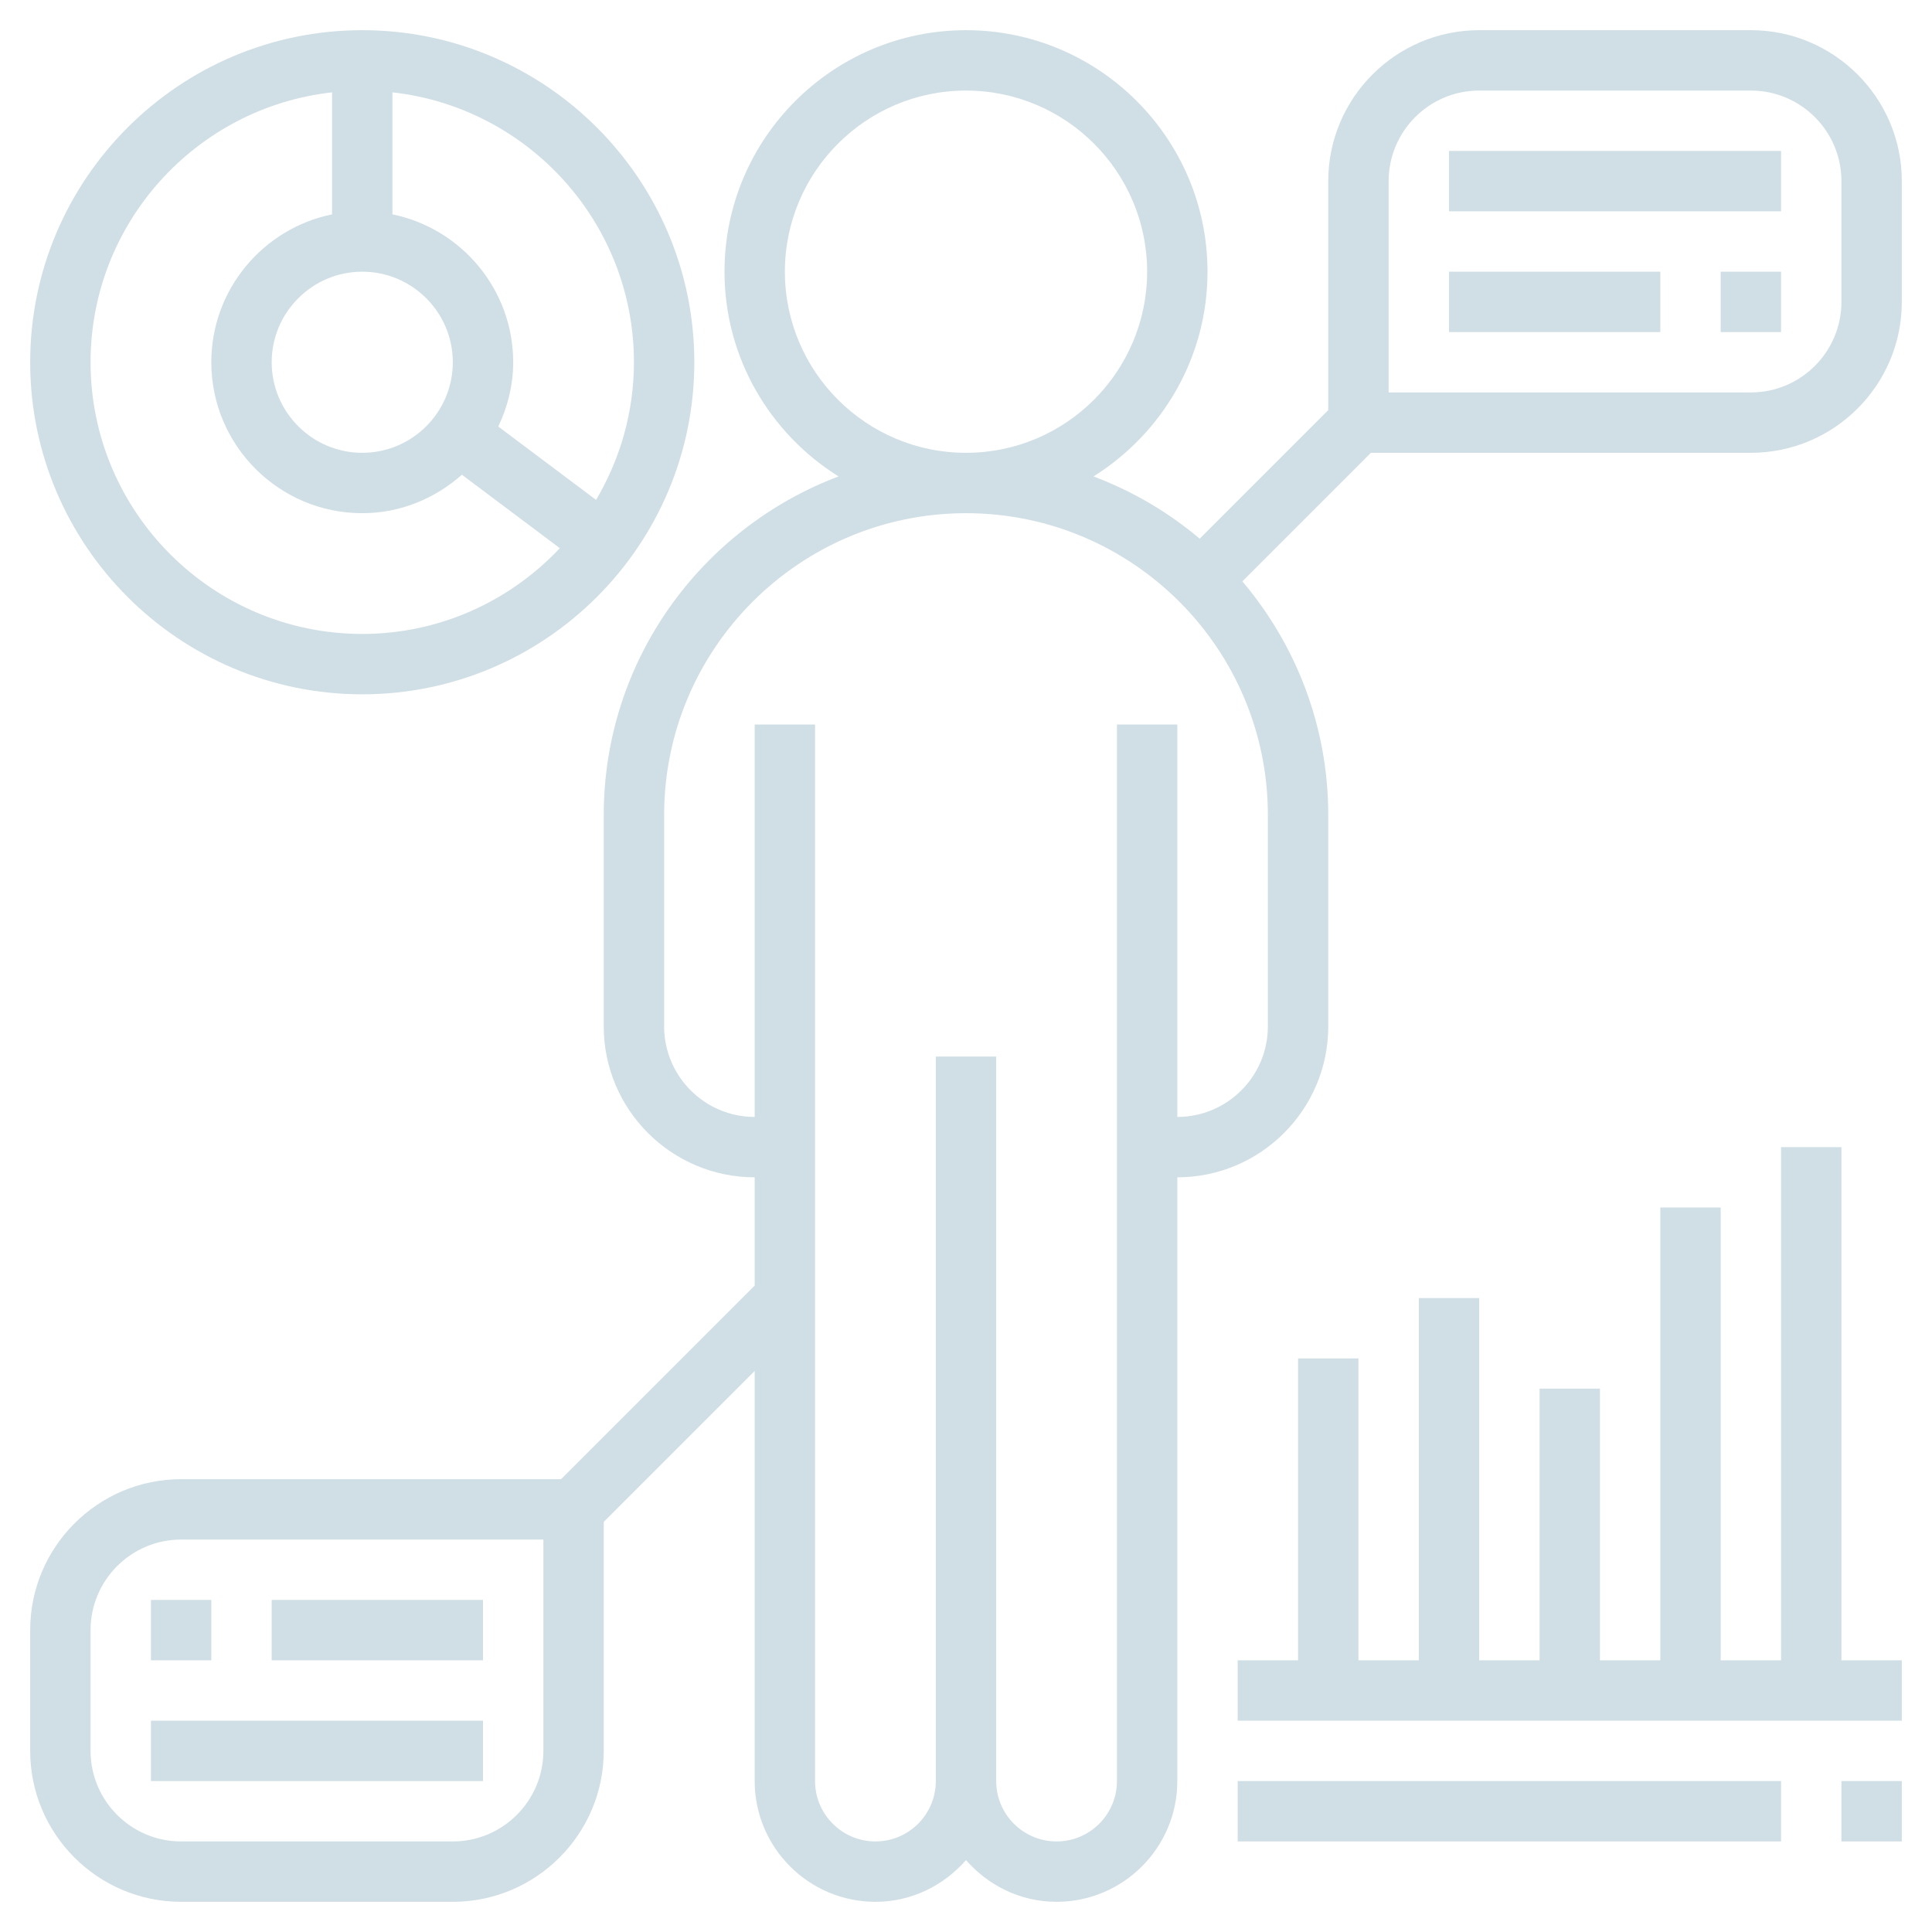 <?xml version="1.0" encoding="UTF-8"?> <svg xmlns="http://www.w3.org/2000/svg" id="Layer_3" height="512px" viewBox="0 0 64 64" width="512px" class=""> <g> <path d="m58 1h-9c-2.757 0-5 2.243-5 5v7.586l-4.259 4.259c-1.036-.878-2.225-1.575-3.518-2.063 2.263-1.415 3.777-3.922 3.777-6.782 0-4.411-3.589-8-8-8s-8 3.589-8 8c0 2.86 1.514 5.367 3.777 6.782-4.536 1.714-7.777 6.089-7.777 11.218v7c0 2.757 2.243 5 5 5v3.586l-6.414 6.414h-12.586c-2.757 0-5 2.243-5 5v4c0 2.757 2.243 5 5 5h9c2.757 0 5-2.243 5-5v-7.586l5-5v13.586c0 2.206 1.794 4 4 4 1.2 0 2.266-.542 3-1.382.734.84 1.8 1.382 3 1.382 2.206 0 4-1.794 4-4v-20c2.757 0 5-2.243 5-5v-7c0-2.949-1.074-5.649-2.845-7.741l4.259-4.259h12.586c2.757 0 5-2.243 5-5v-4c0-2.757-2.243-5-5-5zm-40 57c0 1.654-1.346 3-3 3h-9c-1.654 0-3-1.346-3-3v-4c0-1.654 1.346-3 3-3h12zm8-49c0-3.309 2.691-6 6-6s6 2.691 6 6-2.691 6-6 6-6-2.691-6-6zm16 25c0 1.654-1.346 3-3 3v-13h-2v35c0 1.103-.897 2-2 2s-2-.897-2-2v-24h-2v24c0 1.103-.897 2-2 2s-2-.897-2-2v-35h-2v13c-1.654 0-3-1.346-3-3v-7c0-5.514 4.486-10 10-10s10 4.486 10 10zm19-24c0 1.654-1.346 3-3 3h-12v-7c0-1.654 1.346-3 3-3h9c1.654 0 3 1.346 3 3z" data-original="#000000" class="active-path" data-old_color="#000000" fill="#D0DFE5"></path> <path d="m48 5h11v2h-11z" data-original="#000000" class="active-path" data-old_color="#000000" fill="#D0DFE5"></path> <path d="m57 9h2v2h-2z" data-original="#000000" class="active-path" data-old_color="#000000" fill="#D0DFE5"></path> <path d="m48 9h7v2h-7z" data-original="#000000" class="active-path" data-old_color="#000000" fill="#D0DFE5"></path> <path d="m5 57h11v2h-11z" data-original="#000000" class="active-path" data-old_color="#000000" fill="#D0DFE5"></path> <path d="m5 53h2v2h-2z" data-original="#000000" class="active-path" data-old_color="#000000" fill="#D0DFE5"></path> <path d="m9 53h7v2h-7z" data-original="#000000" class="active-path" data-old_color="#000000" fill="#D0DFE5"></path> <path d="m61 38h-2v17h-2v-15h-2v15h-2v-9h-2v9h-2v-12h-2v12h-2v-10h-2v10h-2v2h22v-2h-2z" data-original="#000000" class="active-path" data-old_color="#000000" fill="#D0DFE5"></path> <path d="m61 59h2v2h-2z" data-original="#000000" class="active-path" data-old_color="#000000" fill="#D0DFE5"></path> <path d="m41 59h18v2h-18z" data-original="#000000" class="active-path" data-old_color="#000000" fill="#D0DFE5"></path> <path d="m12 23c6.065 0 11-4.935 11-11s-4.935-11-11-11-11 4.935-11 11 4.935 11 11 11zm9-11c0 1.665-.463 3.22-1.254 4.56l-3.24-2.43c.308-.649.494-1.366.494-2.13 0-2.414-1.721-4.434-4-4.899v-4.042c4.493.5 8 4.317 8 8.941zm-9-3c1.654 0 3 1.346 3 3s-1.346 3-3 3-3-1.346-3-3 1.346-3 3-3zm-1-5.941v4.042c-2.279.465-4 2.485-4 4.899 0 2.757 2.243 5 5 5 1.27 0 2.418-.491 3.301-1.274l3.244 2.433c-1.643 1.744-3.966 2.841-6.545 2.841-4.962 0-9-4.038-9-9 0-4.624 3.507-8.441 8-8.941z" data-original="#000000" class="active-path" data-old_color="#000000" fill="#D0DFE5"></path> </g> </svg> 